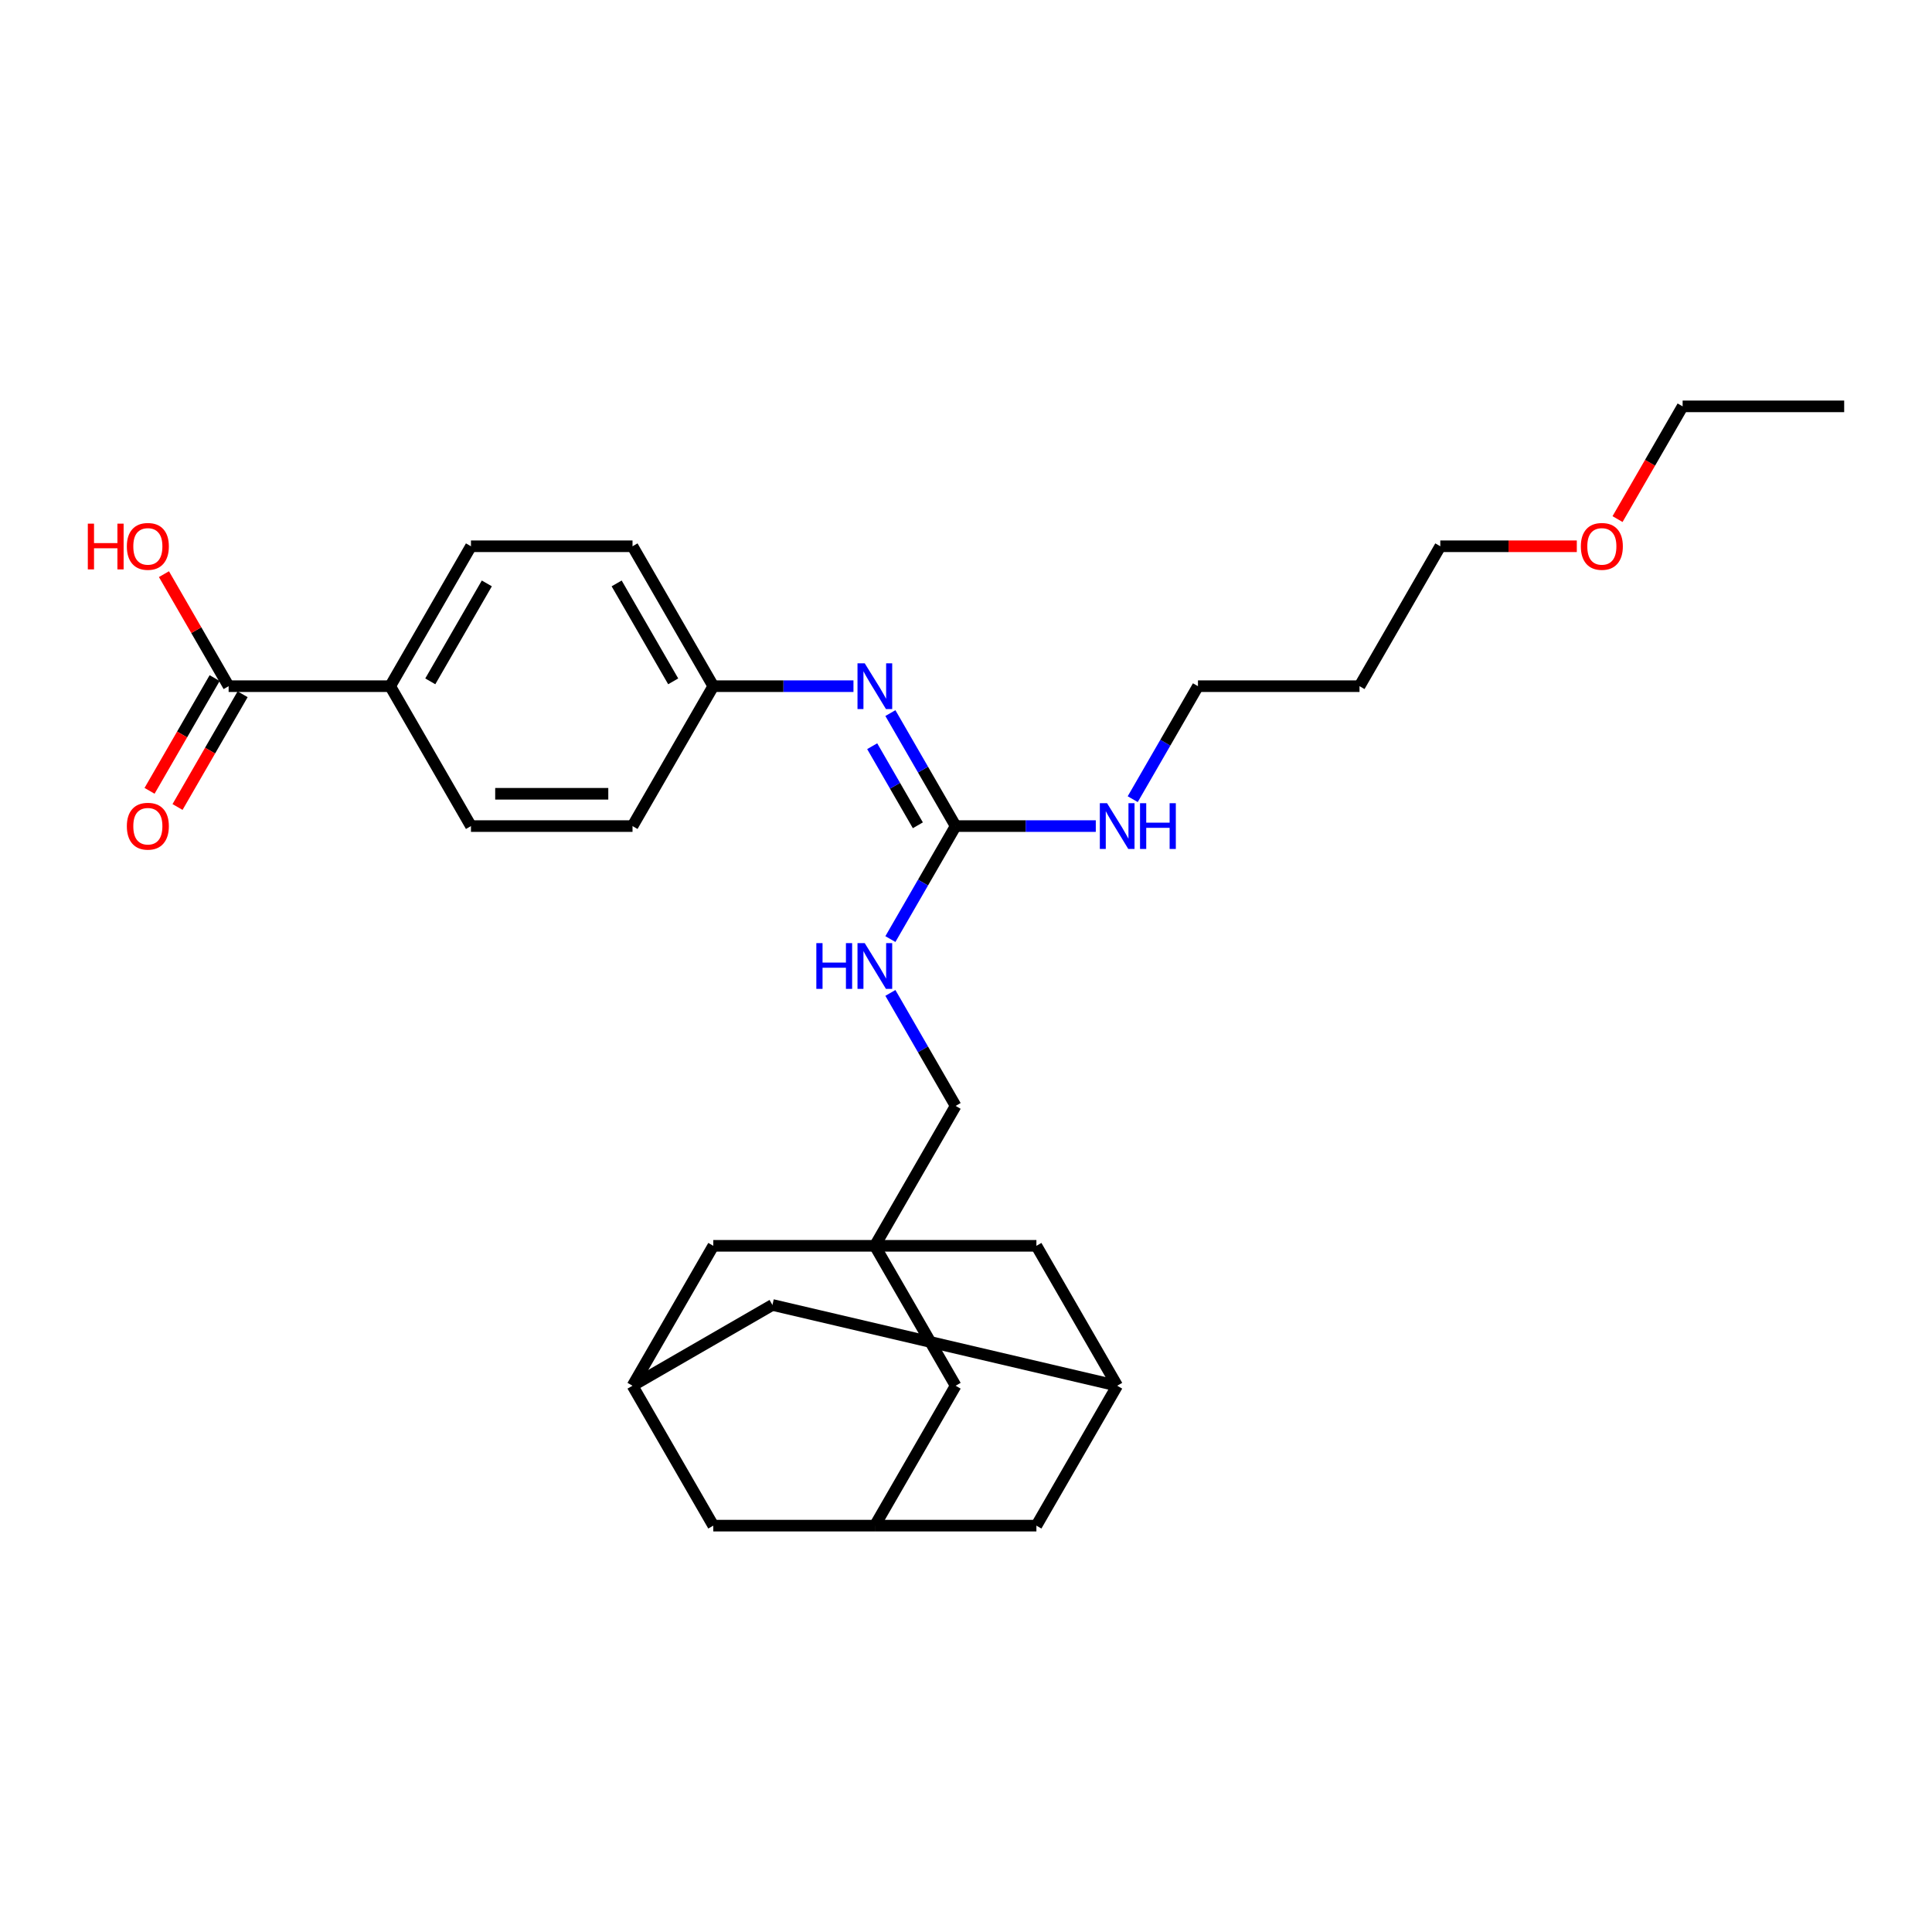 <?xml version='1.0' encoding='iso-8859-1'?>
<svg version='1.1' baseProfile='full'
              xmlns='http://www.w3.org/2000/svg'
                      xmlns:rdkit='http://www.rdkit.org/xml'
                      xmlns:xlink='http://www.w3.org/1999/xlink'
                  xml:space='preserve'
width='1000px' height='1000px' viewBox='0 0 1000 1000'>
<!-- END OF HEADER -->
<rect style='opacity:1.0;fill:#FFFFFF;stroke:none' width='1000' height='1000' x='0' y='0'> </rect>
<path class='bond-8' d='M 452.821,644.835 L 494.632,717.253' style='fill:none;fill-rule:evenodd;stroke:#000000;stroke-width:6px;stroke-linecap:butt;stroke-linejoin:miter;stroke-opacity:1' />
<path class='bond-9' d='M 452.821,644.835 L 369.2,644.835' style='fill:none;fill-rule:evenodd;stroke:#000000;stroke-width:6px;stroke-linecap:butt;stroke-linejoin:miter;stroke-opacity:1' />
<path class='bond-10' d='M 452.821,644.835 L 536.442,644.835' style='fill:none;fill-rule:evenodd;stroke:#000000;stroke-width:6px;stroke-linecap:butt;stroke-linejoin:miter;stroke-opacity:1' />
<path class='bond-12' d='M 452.821,644.835 L 494.632,572.418' style='fill:none;fill-rule:evenodd;stroke:#000000;stroke-width:6px;stroke-linecap:butt;stroke-linejoin:miter;stroke-opacity:1' />
<path class='bond-0' d='M 494.632,427.582 L 477.748,456.826' style='fill:none;fill-rule:evenodd;stroke:#000000;stroke-width:6px;stroke-linecap:butt;stroke-linejoin:miter;stroke-opacity:1' />
<path class='bond-0' d='M 477.748,456.826 L 460.864,486.069' style='fill:none;fill-rule:evenodd;stroke:#0000FF;stroke-width:6px;stroke-linecap:butt;stroke-linejoin:miter;stroke-opacity:1' />
<path class='bond-1' d='M 494.632,427.582 L 477.748,398.339' style='fill:none;fill-rule:evenodd;stroke:#000000;stroke-width:6px;stroke-linecap:butt;stroke-linejoin:miter;stroke-opacity:1' />
<path class='bond-1' d='M 477.748,398.339 L 460.864,369.096' style='fill:none;fill-rule:evenodd;stroke:#0000FF;stroke-width:6px;stroke-linecap:butt;stroke-linejoin:miter;stroke-opacity:1' />
<path class='bond-1' d='M 475.083,427.171 L 463.264,406.701' style='fill:none;fill-rule:evenodd;stroke:#000000;stroke-width:6px;stroke-linecap:butt;stroke-linejoin:miter;stroke-opacity:1' />
<path class='bond-1' d='M 463.264,406.701 L 451.446,386.231' style='fill:none;fill-rule:evenodd;stroke:#0000FF;stroke-width:6px;stroke-linecap:butt;stroke-linejoin:miter;stroke-opacity:1' />
<path class='bond-16' d='M 494.632,427.582 L 530.906,427.582' style='fill:none;fill-rule:evenodd;stroke:#000000;stroke-width:6px;stroke-linecap:butt;stroke-linejoin:miter;stroke-opacity:1' />
<path class='bond-16' d='M 530.906,427.582 L 567.181,427.582' style='fill:none;fill-rule:evenodd;stroke:#0000FF;stroke-width:6px;stroke-linecap:butt;stroke-linejoin:miter;stroke-opacity:1' />
<path class='bond-17' d='M 441.75,355.165 L 405.475,355.165' style='fill:none;fill-rule:evenodd;stroke:#0000FF;stroke-width:6px;stroke-linecap:butt;stroke-linejoin:miter;stroke-opacity:1' />
<path class='bond-17' d='M 405.475,355.165 L 369.2,355.165' style='fill:none;fill-rule:evenodd;stroke:#000000;stroke-width:6px;stroke-linecap:butt;stroke-linejoin:miter;stroke-opacity:1' />
<path class='bond-2' d='M 118.338,355.165 L 201.959,355.165' style='fill:none;fill-rule:evenodd;stroke:#000000;stroke-width:6px;stroke-linecap:butt;stroke-linejoin:miter;stroke-opacity:1' />
<path class='bond-11' d='M 111.097,350.984 L 94.252,380.16' style='fill:none;fill-rule:evenodd;stroke:#000000;stroke-width:6px;stroke-linecap:butt;stroke-linejoin:miter;stroke-opacity:1' />
<path class='bond-11' d='M 94.252,380.16 L 77.407,409.336' style='fill:none;fill-rule:evenodd;stroke:#FF0000;stroke-width:6px;stroke-linecap:butt;stroke-linejoin:miter;stroke-opacity:1' />
<path class='bond-11' d='M 125.58,359.346 L 108.735,388.522' style='fill:none;fill-rule:evenodd;stroke:#000000;stroke-width:6px;stroke-linecap:butt;stroke-linejoin:miter;stroke-opacity:1' />
<path class='bond-11' d='M 108.735,388.522 L 91.89,417.698' style='fill:none;fill-rule:evenodd;stroke:#FF0000;stroke-width:6px;stroke-linecap:butt;stroke-linejoin:miter;stroke-opacity:1' />
<path class='bond-20' d='M 118.338,355.165 L 101.6,326.172' style='fill:none;fill-rule:evenodd;stroke:#000000;stroke-width:6px;stroke-linecap:butt;stroke-linejoin:miter;stroke-opacity:1' />
<path class='bond-20' d='M 101.6,326.172 L 84.861,297.18' style='fill:none;fill-rule:evenodd;stroke:#FF0000;stroke-width:6px;stroke-linecap:butt;stroke-linejoin:miter;stroke-opacity:1' />
<path class='bond-3' d='M 578.252,717.253 L 536.442,644.835' style='fill:none;fill-rule:evenodd;stroke:#000000;stroke-width:6px;stroke-linecap:butt;stroke-linejoin:miter;stroke-opacity:1' />
<path class='bond-14' d='M 578.252,717.253 L 399.808,675.443' style='fill:none;fill-rule:evenodd;stroke:#000000;stroke-width:6px;stroke-linecap:butt;stroke-linejoin:miter;stroke-opacity:1' />
<path class='bond-15' d='M 578.252,717.253 L 536.442,789.671' style='fill:none;fill-rule:evenodd;stroke:#000000;stroke-width:6px;stroke-linecap:butt;stroke-linejoin:miter;stroke-opacity:1' />
<path class='bond-4' d='M 327.39,717.253 L 369.2,644.835' style='fill:none;fill-rule:evenodd;stroke:#000000;stroke-width:6px;stroke-linecap:butt;stroke-linejoin:miter;stroke-opacity:1' />
<path class='bond-13' d='M 327.39,717.253 L 369.2,789.671' style='fill:none;fill-rule:evenodd;stroke:#000000;stroke-width:6px;stroke-linecap:butt;stroke-linejoin:miter;stroke-opacity:1' />
<path class='bond-30' d='M 327.39,717.253 L 399.808,675.443' style='fill:none;fill-rule:evenodd;stroke:#000000;stroke-width:6px;stroke-linecap:butt;stroke-linejoin:miter;stroke-opacity:1' />
<path class='bond-5' d='M 452.821,789.671 L 494.632,717.253' style='fill:none;fill-rule:evenodd;stroke:#000000;stroke-width:6px;stroke-linecap:butt;stroke-linejoin:miter;stroke-opacity:1' />
<path class='bond-29' d='M 452.821,789.671 L 536.442,789.671' style='fill:none;fill-rule:evenodd;stroke:#000000;stroke-width:6px;stroke-linecap:butt;stroke-linejoin:miter;stroke-opacity:1' />
<path class='bond-31' d='M 452.821,789.671 L 369.2,789.671' style='fill:none;fill-rule:evenodd;stroke:#000000;stroke-width:6px;stroke-linecap:butt;stroke-linejoin:miter;stroke-opacity:1' />
<path class='bond-6' d='M 460.864,513.931 L 477.748,543.174' style='fill:none;fill-rule:evenodd;stroke:#0000FF;stroke-width:6px;stroke-linecap:butt;stroke-linejoin:miter;stroke-opacity:1' />
<path class='bond-6' d='M 477.748,543.174 L 494.632,572.418' style='fill:none;fill-rule:evenodd;stroke:#000000;stroke-width:6px;stroke-linecap:butt;stroke-linejoin:miter;stroke-opacity:1' />
<path class='bond-7' d='M 201.959,355.165 L 243.769,282.747' style='fill:none;fill-rule:evenodd;stroke:#000000;stroke-width:6px;stroke-linecap:butt;stroke-linejoin:miter;stroke-opacity:1' />
<path class='bond-7' d='M 222.714,352.664 L 251.981,301.972' style='fill:none;fill-rule:evenodd;stroke:#000000;stroke-width:6px;stroke-linecap:butt;stroke-linejoin:miter;stroke-opacity:1' />
<path class='bond-32' d='M 201.959,355.165 L 243.769,427.582' style='fill:none;fill-rule:evenodd;stroke:#000000;stroke-width:6px;stroke-linecap:butt;stroke-linejoin:miter;stroke-opacity:1' />
<path class='bond-25' d='M 586.295,413.651 L 603.179,384.408' style='fill:none;fill-rule:evenodd;stroke:#0000FF;stroke-width:6px;stroke-linecap:butt;stroke-linejoin:miter;stroke-opacity:1' />
<path class='bond-25' d='M 603.179,384.408 L 620.063,355.165' style='fill:none;fill-rule:evenodd;stroke:#000000;stroke-width:6px;stroke-linecap:butt;stroke-linejoin:miter;stroke-opacity:1' />
<path class='bond-21' d='M 369.2,355.165 L 327.39,427.582' style='fill:none;fill-rule:evenodd;stroke:#000000;stroke-width:6px;stroke-linecap:butt;stroke-linejoin:miter;stroke-opacity:1' />
<path class='bond-22' d='M 369.2,355.165 L 327.39,282.747' style='fill:none;fill-rule:evenodd;stroke:#000000;stroke-width:6px;stroke-linecap:butt;stroke-linejoin:miter;stroke-opacity:1' />
<path class='bond-22' d='M 348.445,352.664 L 319.178,301.972' style='fill:none;fill-rule:evenodd;stroke:#000000;stroke-width:6px;stroke-linecap:butt;stroke-linejoin:miter;stroke-opacity:1' />
<path class='bond-18' d='M 243.769,282.747 L 327.39,282.747' style='fill:none;fill-rule:evenodd;stroke:#000000;stroke-width:6px;stroke-linecap:butt;stroke-linejoin:miter;stroke-opacity:1' />
<path class='bond-19' d='M 243.769,427.582 L 327.39,427.582' style='fill:none;fill-rule:evenodd;stroke:#000000;stroke-width:6px;stroke-linecap:butt;stroke-linejoin:miter;stroke-opacity:1' />
<path class='bond-19' d='M 256.313,410.858 L 314.847,410.858' style='fill:none;fill-rule:evenodd;stroke:#000000;stroke-width:6px;stroke-linecap:butt;stroke-linejoin:miter;stroke-opacity:1' />
<path class='bond-23' d='M 703.683,355.165 L 620.063,355.165' style='fill:none;fill-rule:evenodd;stroke:#000000;stroke-width:6px;stroke-linecap:butt;stroke-linejoin:miter;stroke-opacity:1' />
<path class='bond-26' d='M 703.683,355.165 L 745.494,282.747' style='fill:none;fill-rule:evenodd;stroke:#000000;stroke-width:6px;stroke-linecap:butt;stroke-linejoin:miter;stroke-opacity:1' />
<path class='bond-24' d='M 816.153,282.747 L 780.823,282.747' style='fill:none;fill-rule:evenodd;stroke:#FF0000;stroke-width:6px;stroke-linecap:butt;stroke-linejoin:miter;stroke-opacity:1' />
<path class='bond-24' d='M 780.823,282.747 L 745.494,282.747' style='fill:none;fill-rule:evenodd;stroke:#000000;stroke-width:6px;stroke-linecap:butt;stroke-linejoin:miter;stroke-opacity:1' />
<path class='bond-27' d='M 837.235,268.682 L 854.08,239.506' style='fill:none;fill-rule:evenodd;stroke:#FF0000;stroke-width:6px;stroke-linecap:butt;stroke-linejoin:miter;stroke-opacity:1' />
<path class='bond-27' d='M 854.08,239.506 L 870.925,210.329' style='fill:none;fill-rule:evenodd;stroke:#000000;stroke-width:6px;stroke-linecap:butt;stroke-linejoin:miter;stroke-opacity:1' />
<path class='bond-28' d='M 870.925,210.329 L 954.545,210.329' style='fill:none;fill-rule:evenodd;stroke:#000000;stroke-width:6px;stroke-linecap:butt;stroke-linejoin:miter;stroke-opacity:1' />
<path  class='atom-2' d='M 447.587 343.324
L 455.347 355.867
Q 456.116 357.105, 457.353 359.346
Q 458.591 361.587, 458.658 361.721
L 458.658 343.324
L 461.802 343.324
L 461.802 367.005
L 458.558 367.005
L 450.229 353.292
Q 449.259 351.686, 448.222 349.846
Q 447.219 348.007, 446.918 347.438
L 446.918 367.005
L 443.84 367.005
L 443.84 343.324
L 447.587 343.324
' fill='#0000FF'/>
<path  class='atom-7' d='M 422.534 488.159
L 425.745 488.159
L 425.745 498.227
L 437.853 498.227
L 437.853 488.159
L 441.064 488.159
L 441.064 511.841
L 437.853 511.841
L 437.853 500.903
L 425.745 500.903
L 425.745 511.841
L 422.534 511.841
L 422.534 488.159
' fill='#0000FF'/>
<path  class='atom-7' d='M 447.587 488.159
L 455.347 500.702
Q 456.116 501.94, 457.353 504.181
Q 458.591 506.422, 458.658 506.556
L 458.658 488.159
L 461.802 488.159
L 461.802 511.841
L 458.558 511.841
L 450.229 498.127
Q 449.259 496.521, 448.222 494.682
Q 447.219 492.842, 446.918 492.273
L 446.918 511.841
L 443.84 511.841
L 443.84 488.159
L 447.587 488.159
' fill='#0000FF'/>
<path  class='atom-12' d='M 65.657 427.649
Q 65.657 421.963, 68.467 418.785
Q 71.277 415.608, 76.528 415.608
Q 81.779 415.608, 84.589 418.785
Q 87.399 421.963, 87.399 427.649
Q 87.399 433.402, 84.556 436.68
Q 81.713 439.925, 76.528 439.925
Q 71.31 439.925, 68.467 436.68
Q 65.657 433.436, 65.657 427.649
M 76.528 437.249
Q 80.14 437.249, 82.08 434.841
Q 84.054 432.399, 84.054 427.649
Q 84.054 423, 82.08 420.659
Q 80.14 418.284, 76.528 418.284
Q 72.916 418.284, 70.942 420.625
Q 69.002 422.966, 69.002 427.649
Q 69.002 432.432, 70.942 434.841
Q 72.916 437.249, 76.528 437.249
' fill='#FF0000'/>
<path  class='atom-17' d='M 573.018 415.742
L 580.778 428.285
Q 581.547 429.522, 582.785 431.763
Q 584.022 434.004, 584.089 434.138
L 584.089 415.742
L 587.233 415.742
L 587.233 439.423
L 583.989 439.423
L 575.66 425.709
Q 574.69 424.104, 573.653 422.264
Q 572.65 420.424, 572.349 419.856
L 572.349 439.423
L 569.271 439.423
L 569.271 415.742
L 573.018 415.742
' fill='#0000FF'/>
<path  class='atom-17' d='M 590.076 415.742
L 593.287 415.742
L 593.287 425.81
L 605.396 425.81
L 605.396 415.742
L 608.607 415.742
L 608.607 439.423
L 605.396 439.423
L 605.396 428.485
L 593.287 428.485
L 593.287 439.423
L 590.076 439.423
L 590.076 415.742
' fill='#0000FF'/>
<path  class='atom-21' d='M 45.455 271.04
L 48.666 271.04
L 48.666 281.108
L 60.774 281.108
L 60.774 271.04
L 63.985 271.04
L 63.985 294.722
L 60.774 294.722
L 60.774 283.784
L 48.666 283.784
L 48.666 294.722
L 45.455 294.722
L 45.455 271.04
' fill='#FF0000'/>
<path  class='atom-21' d='M 65.657 282.814
Q 65.657 277.128, 68.467 273.95
Q 71.277 270.773, 76.528 270.773
Q 81.779 270.773, 84.589 273.95
Q 87.399 277.128, 87.399 282.814
Q 87.399 288.567, 84.556 291.845
Q 81.713 295.089, 76.528 295.089
Q 71.31 295.089, 68.467 291.845
Q 65.657 288.6, 65.657 282.814
M 76.528 292.414
Q 80.14 292.414, 82.08 290.005
Q 84.054 287.564, 84.054 282.814
Q 84.054 278.165, 82.08 275.823
Q 80.14 273.448, 76.528 273.448
Q 72.916 273.448, 70.942 275.79
Q 69.002 278.131, 69.002 282.814
Q 69.002 287.597, 70.942 290.005
Q 72.916 292.414, 76.528 292.414
' fill='#FF0000'/>
<path  class='atom-25' d='M 818.244 282.814
Q 818.244 277.128, 821.053 273.95
Q 823.863 270.773, 829.114 270.773
Q 834.366 270.773, 837.175 273.95
Q 839.985 277.128, 839.985 282.814
Q 839.985 288.567, 837.142 291.845
Q 834.299 295.089, 829.114 295.089
Q 823.896 295.089, 821.053 291.845
Q 818.244 288.6, 818.244 282.814
M 829.114 292.414
Q 832.727 292.414, 834.667 290.005
Q 836.64 287.564, 836.64 282.814
Q 836.64 278.165, 834.667 275.823
Q 832.727 273.448, 829.114 273.448
Q 825.502 273.448, 823.529 275.79
Q 821.589 278.131, 821.589 282.814
Q 821.589 287.597, 823.529 290.005
Q 825.502 292.414, 829.114 292.414
' fill='#FF0000'/>
</svg>

